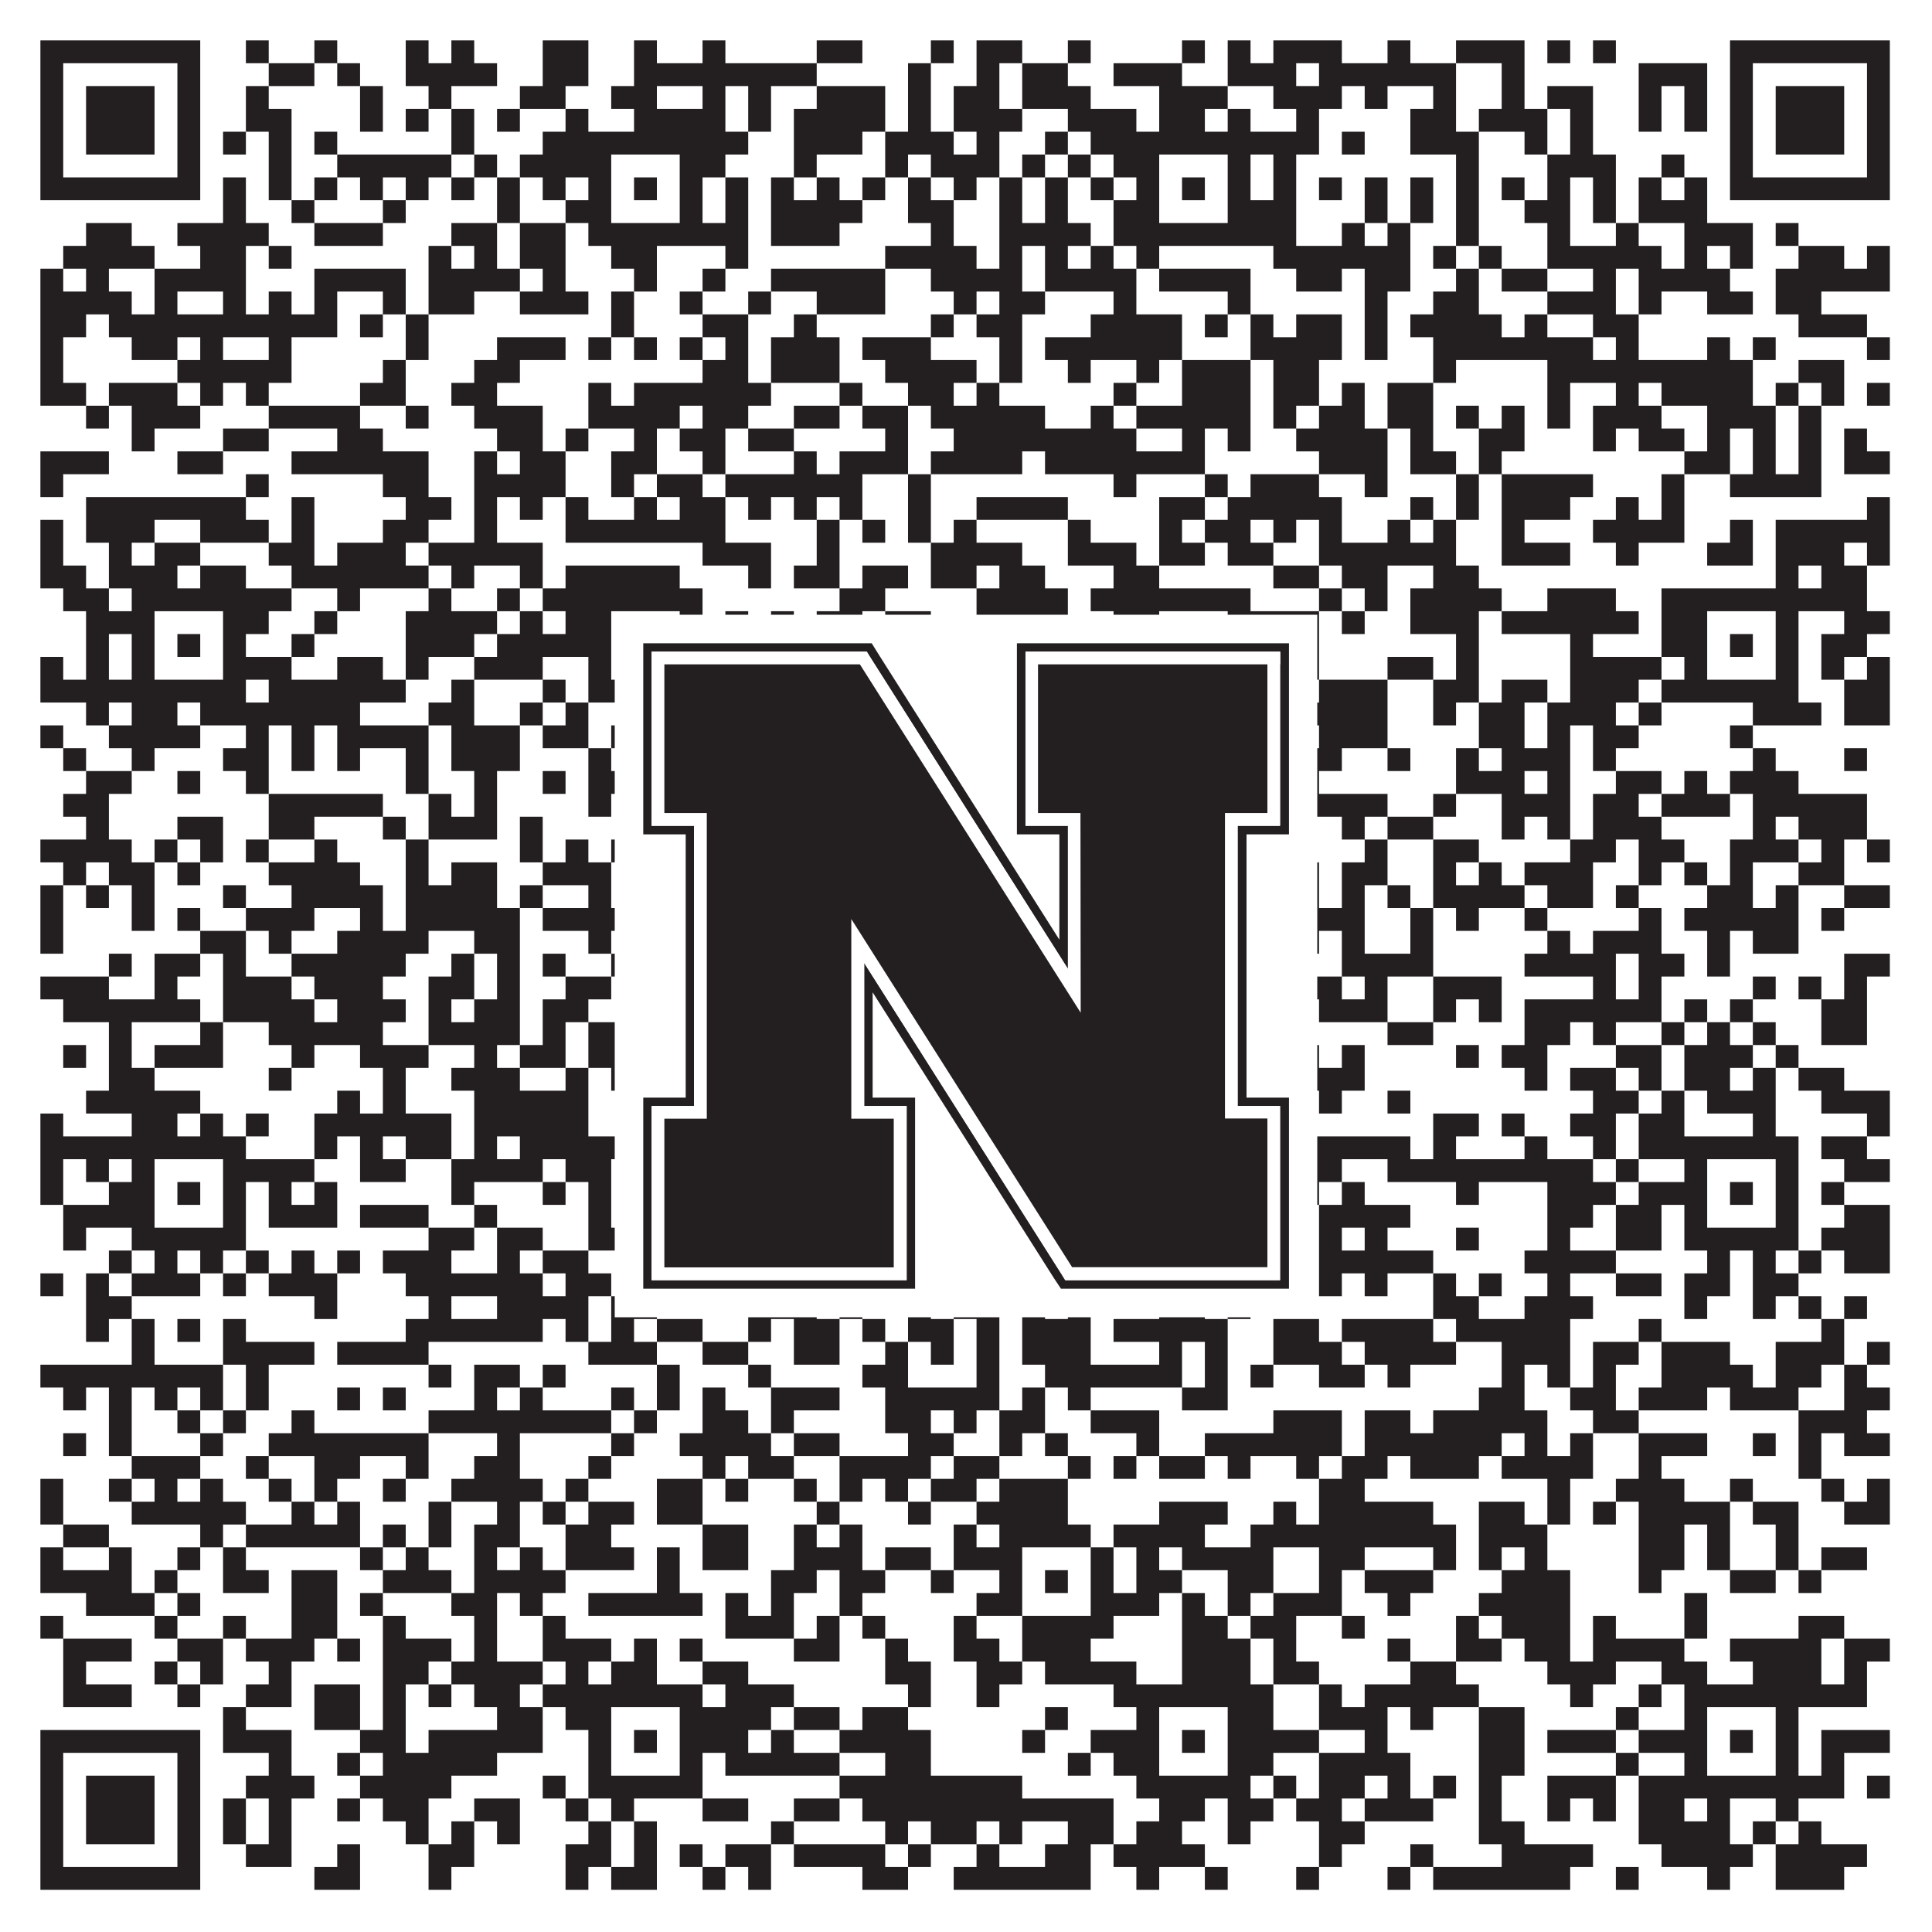 <?xml version="1.0"?>
<svg xmlns="http://www.w3.org/2000/svg" xmlns:xlink="http://www.w3.org/1999/xlink" version="1.1" width="1100px" height="1100px" viewBox="0 0 1100 1100"><rect x="0" y="0" width="1100" height="1100" fill="#ffffff" fill-opacity="1"/><path fill="#231f20" fill-opacity="1" d="M23,23L114,23L114,36L23,36ZM140,23L153,23L153,36L140,36ZM179,23L192,23L192,36L179,36ZM231,23L244,23L244,36L231,36ZM257,23L270,23L270,36L257,36ZM309,23L335,23L335,36L309,36ZM361,23L374,23L374,36L361,36ZM400,23L413,23L413,36L400,36ZM465,23L491,23L491,36L465,36ZM530,23L543,23L543,36L530,36ZM556,23L582,23L582,36L556,36ZM608,23L621,23L621,36L608,36ZM673,23L686,23L686,36L673,36ZM699,23L712,23L712,36L699,36ZM725,23L764,23L764,36L725,36ZM790,23L803,23L803,36L790,36ZM829,23L868,23L868,36L829,36ZM881,23L894,23L894,36L881,36ZM907,23L920,23L920,36L907,36ZM985,23L1076,23L1076,36L985,36ZM23,36L36,36L36,49L23,49ZM101,36L114,36L114,49L101,49ZM153,36L179,36L179,49L153,49ZM192,36L205,36L205,49L192,49ZM231,36L283,36L283,49L231,49ZM309,36L335,36L335,49L309,49ZM361,36L465,36L465,49L361,49ZM517,36L530,36L530,49L517,49ZM556,36L569,36L569,49L556,49ZM582,36L608,36L608,49L582,49ZM634,36L673,36L673,49L634,49ZM699,36L738,36L738,49L699,49ZM751,36L829,36L829,49L751,49ZM855,36L868,36L868,49L855,49ZM933,36L972,36L972,49L933,49ZM985,36L998,36L998,49L985,49ZM1063,36L1076,36L1076,49L1063,49ZM23,49L36,49L36,62L23,62ZM49,49L88,49L88,62L49,62ZM101,49L114,49L114,62L101,62ZM140,49L153,49L153,62L140,62ZM205,49L218,49L218,62L205,62ZM244,49L257,49L257,62L244,62ZM296,49L322,49L322,62L296,62ZM348,49L374,49L374,62L348,62ZM400,49L413,49L413,62L400,62ZM426,49L439,49L439,62L426,62ZM465,49L504,49L504,62L465,62ZM517,49L530,49L530,62L517,62ZM543,49L569,49L569,62L543,62ZM582,49L621,49L621,62L582,62ZM660,49L699,49L699,62L660,62ZM725,49L764,49L764,62L725,62ZM777,49L790,49L790,62L777,62ZM816,49L829,49L829,62L816,62ZM855,49L868,49L868,62L855,62ZM881,49L907,49L907,62L881,62ZM933,49L946,49L946,62L933,62ZM959,49L972,49L972,62L959,62ZM985,49L998,49L998,62L985,62ZM1011,49L1050,49L1050,62L1011,62ZM1063,49L1076,49L1076,62L1063,62ZM23,62L36,62L36,75L23,75ZM49,62L88,62L88,75L49,75ZM101,62L114,62L114,75L101,75ZM140,62L166,62L166,75L140,75ZM205,62L218,62L218,75L205,75ZM231,62L244,62L244,75L231,75ZM257,62L270,62L270,75L257,75ZM283,62L296,62L296,75L283,75ZM322,62L335,62L335,75L322,75ZM361,62L413,62L413,75L361,75ZM426,62L439,62L439,75L426,75ZM452,62L504,62L504,75L452,75ZM517,62L530,62L530,75L517,75ZM543,62L582,62L582,75L543,75ZM608,62L647,62L647,75L608,75ZM660,62L686,62L686,75L660,75ZM699,62L712,62L712,75L699,75ZM738,62L751,62L751,75L738,75ZM803,62L829,62L829,75L803,75ZM842,62L881,62L881,75L842,75ZM894,62L907,62L907,75L894,75ZM933,62L946,62L946,75L933,75ZM959,62L972,62L972,75L959,75ZM985,62L998,62L998,75L985,75ZM1011,62L1050,62L1050,75L1011,75ZM1063,62L1076,62L1076,75L1063,75ZM23,75L36,75L36,88L23,88ZM49,75L88,75L88,88L49,88ZM101,75L114,75L114,88L101,88ZM127,75L140,75L140,88L127,88ZM153,75L166,75L166,88L153,88ZM179,75L192,75L192,88L179,88ZM257,75L270,75L270,88L257,88ZM309,75L426,75L426,88L309,88ZM452,75L491,75L491,88L452,88ZM504,75L543,75L543,88L504,88ZM556,75L569,75L569,88L556,88ZM595,75L608,75L608,88L595,88ZM621,75L751,75L751,88L621,88ZM764,75L777,75L777,88L764,88ZM803,75L842,75L842,88L803,88ZM868,75L881,75L881,88L868,88ZM894,75L907,75L907,88L894,88ZM985,75L998,75L998,88L985,88ZM1011,75L1050,75L1050,88L1011,88ZM1063,75L1076,75L1076,88L1063,88ZM23,88L36,88L36,101L23,101ZM101,88L114,88L114,101L101,101ZM153,88L166,88L166,101L153,101ZM192,88L257,88L257,101L192,101ZM270,88L283,88L283,101L270,101ZM296,88L348,88L348,101L296,101ZM387,88L413,88L413,101L387,101ZM452,88L465,88L465,101L452,101ZM504,88L517,88L517,101L504,101ZM530,88L569,88L569,101L530,101ZM582,88L595,88L595,101L582,101ZM608,88L621,88L621,101L608,101ZM634,88L660,88L660,101L634,101ZM699,88L712,88L712,101L699,101ZM725,88L738,88L738,101L725,101ZM829,88L842,88L842,101L829,101ZM881,88L920,88L920,101L881,101ZM946,88L959,88L959,101L946,101ZM985,88L998,88L998,101L985,101ZM1063,88L1076,88L1076,101L1063,101ZM23,101L114,101L114,114L23,114ZM127,101L140,101L140,114L127,114ZM153,101L166,101L166,114L153,114ZM179,101L192,101L192,114L179,114ZM205,101L218,101L218,114L205,114ZM231,101L244,101L244,114L231,114ZM257,101L270,101L270,114L257,114ZM283,101L296,101L296,114L283,114ZM309,101L322,101L322,114L309,114ZM335,101L348,101L348,114L335,114ZM361,101L374,101L374,114L361,114ZM387,101L400,101L400,114L387,114ZM413,101L426,101L426,114L413,114ZM439,101L452,101L452,114L439,114ZM465,101L478,101L478,114L465,114ZM491,101L504,101L504,114L491,114ZM517,101L530,101L530,114L517,114ZM543,101L556,101L556,114L543,114ZM569,101L582,101L582,114L569,114ZM595,101L608,101L608,114L595,114ZM621,101L634,101L634,114L621,114ZM647,101L660,101L660,114L647,114ZM673,101L686,101L686,114L673,114ZM699,101L712,101L712,114L699,114ZM725,101L738,101L738,114L725,114ZM751,101L764,101L764,114L751,114ZM777,101L790,101L790,114L777,114ZM803,101L816,101L816,114L803,114ZM829,101L842,101L842,114L829,114ZM855,101L868,101L868,114L855,114ZM881,101L894,101L894,114L881,114ZM907,101L920,101L920,114L907,114ZM933,101L946,101L946,114L933,114ZM959,101L972,101L972,114L959,114ZM985,101L1076,101L1076,114L985,114ZM127,114L140,114L140,127L127,127ZM166,114L179,114L179,127L166,127ZM218,114L231,114L231,127L218,127ZM283,114L296,114L296,127L283,127ZM322,114L348,114L348,127L322,127ZM387,114L400,114L400,127L387,127ZM413,114L426,114L426,127L413,127ZM439,114L491,114L491,127L439,127ZM517,114L543,114L543,127L517,127ZM569,114L582,114L582,127L569,127ZM595,114L608,114L608,127L595,127ZM634,114L660,114L660,127L634,127ZM699,114L738,114L738,127L699,127ZM777,114L790,114L790,127L777,127ZM803,114L816,114L816,127L803,127ZM829,114L842,114L842,127L829,127ZM868,114L894,114L894,127L868,127ZM907,114L920,114L920,127L907,127ZM933,114L972,114L972,127L933,127ZM49,127L75,127L75,140L49,140ZM101,127L153,127L153,140L101,140ZM179,127L218,127L218,140L179,140ZM257,127L283,127L283,140L257,140ZM296,127L322,127L322,140L296,140ZM335,127L426,127L426,140L335,140ZM439,127L478,127L478,140L439,140ZM530,127L543,127L543,140L530,140ZM569,127L621,127L621,140L569,140ZM634,127L738,127L738,140L634,140ZM764,127L777,127L777,140L764,140ZM790,127L803,127L803,140L790,140ZM829,127L842,127L842,140L829,140ZM881,127L894,127L894,140L881,140ZM920,127L933,127L933,140L920,140ZM959,127L998,127L998,140L959,140ZM1011,127L1024,127L1024,140L1011,140ZM36,140L88,140L88,153L36,153ZM114,140L140,140L140,153L114,153ZM153,140L166,140L166,153L153,153ZM244,140L257,140L257,153L244,153ZM270,140L283,140L283,153L270,153ZM296,140L322,140L322,153L296,153ZM348,140L374,140L374,153L348,153ZM413,140L426,140L426,153L413,153ZM504,140L556,140L556,153L504,153ZM569,140L582,140L582,153L569,153ZM595,140L608,140L608,153L595,153ZM621,140L634,140L634,153L621,153ZM647,140L660,140L660,153L647,153ZM725,140L803,140L803,153L725,153ZM816,140L829,140L829,153L816,153ZM842,140L855,140L855,153L842,153ZM881,140L946,140L946,153L881,153ZM959,140L972,140L972,153L959,153ZM985,140L998,140L998,153L985,153ZM1024,140L1050,140L1050,153L1024,153ZM1063,140L1076,140L1076,153L1063,153ZM23,153L36,153L36,166L23,166ZM49,153L62,153L62,166L49,166ZM88,153L140,153L140,166L88,166ZM179,153L231,153L231,166L179,166ZM244,153L296,153L296,166L244,166ZM309,153L322,153L322,166L309,166ZM361,153L374,153L374,166L361,166ZM400,153L413,153L413,166L400,166ZM439,153L504,153L504,166L439,166ZM530,153L582,153L582,166L530,166ZM595,153L647,153L647,166L595,166ZM660,153L712,153L712,166L660,166ZM738,153L764,153L764,166L738,166ZM777,153L803,153L803,166L777,166ZM829,153L842,153L842,166L829,166ZM855,153L881,153L881,166L855,166ZM907,153L920,153L920,166L907,166ZM933,153L985,153L985,166L933,166ZM1011,153L1076,153L1076,166L1011,166ZM23,166L75,166L75,179L23,179ZM88,166L101,166L101,179L88,179ZM127,166L140,166L140,179L127,179ZM153,166L166,166L166,179L153,179ZM179,166L192,166L192,179L179,179ZM218,166L231,166L231,179L218,179ZM244,166L270,166L270,179L244,179ZM296,166L335,166L335,179L296,179ZM348,166L361,166L361,179L348,179ZM387,166L400,166L400,179L387,179ZM426,166L439,166L439,179L426,179ZM465,166L504,166L504,179L465,179ZM543,166L556,166L556,179L543,179ZM569,166L595,166L595,179L569,179ZM634,166L647,166L647,179L634,179ZM699,166L712,166L712,179L699,179ZM777,166L790,166L790,179L777,179ZM816,166L842,166L842,179L816,179ZM881,166L920,166L920,179L881,179ZM933,166L946,166L946,179L933,179ZM972,166L998,166L998,179L972,179ZM1011,166L1037,166L1037,179L1011,179ZM23,179L49,179L49,192L23,192ZM62,179L192,179L192,192L62,192ZM205,179L218,179L218,192L205,192ZM231,179L244,179L244,192L231,192ZM348,179L361,179L361,192L348,192ZM400,179L426,179L426,192L400,192ZM452,179L465,179L465,192L452,192ZM530,179L543,179L543,192L530,192ZM556,179L582,179L582,192L556,192ZM621,179L673,179L673,192L621,192ZM686,179L699,179L699,192L686,192ZM712,179L725,179L725,192L712,192ZM738,179L764,179L764,192L738,192ZM777,179L790,179L790,192L777,192ZM803,179L855,179L855,192L803,192ZM868,179L881,179L881,192L868,192ZM907,179L933,179L933,192L907,192ZM1024,179L1063,179L1063,192L1024,192ZM23,192L36,192L36,205L23,205ZM75,192L101,192L101,205L75,205ZM114,192L127,192L127,205L114,205ZM153,192L166,192L166,205L153,205ZM231,192L244,192L244,205L231,205ZM283,192L322,192L322,205L283,205ZM335,192L348,192L348,205L335,205ZM361,192L374,192L374,205L361,205ZM387,192L400,192L400,205L387,205ZM413,192L426,192L426,205L413,205ZM439,192L478,192L478,205L439,205ZM491,192L530,192L530,205L491,205ZM569,192L582,192L582,205L569,205ZM595,192L673,192L673,205L595,205ZM712,192L764,192L764,205L712,205ZM777,192L790,192L790,205L777,205ZM816,192L907,192L907,205L816,205ZM920,192L933,192L933,205L920,205ZM972,192L985,192L985,205L972,205ZM998,192L1011,192L1011,205L998,205ZM1063,192L1076,192L1076,205L1063,205ZM23,205L36,205L36,218L23,218ZM101,205L166,205L166,218L101,218ZM218,205L231,205L231,218L218,218ZM270,205L296,205L296,218L270,218ZM400,205L426,205L426,218L400,218ZM439,205L478,205L478,218L439,218ZM504,205L556,205L556,218L504,218ZM569,205L582,205L582,218L569,218ZM608,205L621,205L621,218L608,218ZM647,205L660,205L660,218L647,218ZM673,205L712,205L712,218L673,218ZM725,205L751,205L751,218L725,218ZM816,205L829,205L829,218L816,218ZM881,205L998,205L998,218L881,218ZM1024,205L1050,205L1050,218L1024,218ZM23,218L49,218L49,231L23,231ZM62,218L101,218L101,231L62,231ZM114,218L127,218L127,231L114,231ZM140,218L153,218L153,231L140,231ZM205,218L231,218L231,231L205,231ZM257,218L283,218L283,231L257,231ZM335,218L348,218L348,231L335,231ZM361,218L439,218L439,231L361,231ZM478,218L491,218L491,231L478,231ZM517,218L543,218L543,231L517,231ZM556,218L569,218L569,231L556,231ZM634,218L647,218L647,231L634,231ZM673,218L712,218L712,231L673,231ZM725,218L751,218L751,231L725,231ZM764,218L777,218L777,231L764,231ZM790,218L816,218L816,231L790,231ZM881,218L894,218L894,231L881,231ZM920,218L933,218L933,231L920,231ZM946,218L998,218L998,231L946,231ZM1011,218L1024,218L1024,231L1011,231ZM1037,218L1050,218L1050,231L1037,231ZM1063,218L1076,218L1076,231L1063,231ZM49,231L62,231L62,244L49,244ZM75,231L114,231L114,244L75,244ZM153,231L205,231L205,244L153,244ZM231,231L244,231L244,244L231,244ZM270,231L309,231L309,244L270,244ZM335,231L387,231L387,244L335,244ZM400,231L426,231L426,244L400,244ZM452,231L478,231L478,244L452,244ZM491,231L517,231L517,244L491,244ZM530,231L595,231L595,244L530,244ZM621,231L634,231L634,244L621,244ZM647,231L712,231L712,244L647,244ZM725,231L738,231L738,244L725,244ZM751,231L777,231L777,244L751,244ZM790,231L816,231L816,244L790,244ZM829,231L842,231L842,244L829,244ZM855,231L868,231L868,244L855,244ZM881,231L894,231L894,244L881,244ZM907,231L946,231L946,244L907,244ZM972,231L1011,231L1011,244L972,244ZM1024,231L1037,231L1037,244L1024,244ZM75,244L88,244L88,257L75,257ZM127,244L153,244L153,257L127,257ZM192,244L218,244L218,257L192,257ZM283,244L309,244L309,257L283,257ZM322,244L335,244L335,257L322,257ZM361,244L374,244L374,257L361,257ZM387,244L413,244L413,257L387,257ZM426,244L452,244L452,257L426,257ZM504,244L517,244L517,257L504,257ZM543,244L647,244L647,257L543,257ZM673,244L686,244L686,257L673,257ZM699,244L712,244L712,257L699,257ZM738,244L790,244L790,257L738,257ZM803,244L816,244L816,257L803,257ZM842,244L868,244L868,257L842,257ZM907,244L920,244L920,257L907,257ZM933,244L959,244L959,257L933,257ZM972,244L985,244L985,257L972,257ZM998,244L1011,244L1011,257L998,257ZM1024,244L1037,244L1037,257L1024,257ZM1050,244L1063,244L1063,257L1050,257ZM23,257L62,257L62,270L23,270ZM101,257L127,257L127,270L101,270ZM166,257L244,257L244,270L166,270ZM270,257L283,257L283,270L270,270ZM296,257L322,257L322,270L296,270ZM348,257L374,257L374,270L348,270ZM400,257L413,257L413,270L400,270ZM452,257L465,257L465,270L452,270ZM478,257L517,257L517,270L478,270ZM530,257L582,257L582,270L530,270ZM595,257L686,257L686,270L595,270ZM751,257L790,257L790,270L751,270ZM803,257L829,257L829,270L803,270ZM842,257L855,257L855,270L842,270ZM959,257L985,257L985,270L959,270ZM998,257L1011,257L1011,270L998,270ZM1024,257L1037,257L1037,270L1024,270ZM1050,257L1076,257L1076,270L1050,270ZM23,270L36,270L36,283L23,283ZM140,270L153,270L153,283L140,283ZM218,270L244,270L244,283L218,283ZM270,270L322,270L322,283L270,283ZM348,270L361,270L361,283L348,283ZM374,270L400,270L400,283L374,283ZM413,270L491,270L491,283L413,283ZM517,270L530,270L530,283L517,283ZM634,270L647,270L647,283L634,283ZM686,270L699,270L699,283L686,283ZM712,270L751,270L751,283L712,283ZM777,270L790,270L790,283L777,283ZM829,270L842,270L842,283L829,283ZM855,270L907,270L907,283L855,283ZM946,270L959,270L959,283L946,283ZM985,270L1037,270L1037,283L985,283ZM49,283L140,283L140,296L49,296ZM166,283L179,283L179,296L166,296ZM231,283L257,283L257,296L231,296ZM270,283L283,283L283,296L270,296ZM296,283L309,283L309,296L296,296ZM322,283L335,283L335,296L322,296ZM361,283L374,283L374,296L361,296ZM387,283L413,283L413,296L387,296ZM426,283L439,283L439,296L426,296ZM452,283L465,283L465,296L452,296ZM478,283L491,283L491,296L478,296ZM517,283L530,283L530,296L517,296ZM556,283L608,283L608,296L556,296ZM660,283L686,283L686,296L660,296ZM699,283L764,283L764,296L699,296ZM803,283L816,283L816,296L803,296ZM829,283L842,283L842,296L829,296ZM855,283L894,283L894,296L855,296ZM920,283L933,283L933,296L920,296ZM946,283L959,283L959,296L946,296ZM1063,283L1076,283L1076,296L1063,296ZM23,296L36,296L36,309L23,309ZM49,296L88,296L88,309L49,309ZM114,296L153,296L153,309L114,309ZM166,296L179,296L179,309L166,309ZM218,296L244,296L244,309L218,309ZM270,296L283,296L283,309L270,309ZM322,296L413,296L413,309L322,309ZM465,296L478,296L478,309L465,309ZM491,296L504,296L504,309L491,309ZM517,296L530,296L530,309L517,309ZM543,296L556,296L556,309L543,309ZM608,296L621,296L621,309L608,309ZM660,296L673,296L673,309L660,309ZM686,296L712,296L712,309L686,309ZM725,296L738,296L738,309L725,309ZM751,296L764,296L764,309L751,309ZM790,296L803,296L803,309L790,309ZM816,296L829,296L829,309L816,309ZM855,296L868,296L868,309L855,309ZM907,296L959,296L959,309L907,309ZM985,296L998,296L998,309L985,309ZM1011,296L1076,296L1076,309L1011,309ZM23,309L36,309L36,322L23,322ZM62,309L75,309L75,322L62,322ZM88,309L114,309L114,322L88,322ZM153,309L179,309L179,322L153,322ZM192,309L231,309L231,322L192,322ZM244,309L309,309L309,322L244,322ZM400,309L439,309L439,322L400,322ZM465,309L478,309L478,322L465,322ZM530,309L582,309L582,322L530,322ZM608,309L647,309L647,322L608,322ZM660,309L686,309L686,322L660,322ZM699,309L725,309L725,322L699,322ZM751,309L829,309L829,322L751,322ZM855,309L894,309L894,322L855,322ZM920,309L933,309L933,322L920,322ZM972,309L998,309L998,322L972,322ZM1011,309L1050,309L1050,322L1011,322ZM1063,309L1076,309L1076,322L1063,322ZM23,322L49,322L49,335L23,335ZM62,322L101,322L101,335L62,335ZM114,322L140,322L140,335L114,335ZM166,322L244,322L244,335L166,335ZM257,322L270,322L270,335L257,335ZM296,322L309,322L309,335L296,335ZM322,322L387,322L387,335L322,335ZM426,322L439,322L439,335L426,335ZM452,322L478,322L478,335L452,335ZM491,322L517,322L517,335L491,335ZM530,322L556,322L556,335L530,335ZM569,322L595,322L595,335L569,335ZM634,322L660,322L660,335L634,335ZM725,322L751,322L751,335L725,335ZM764,322L790,322L790,335L764,335ZM816,322L842,322L842,335L816,335ZM1011,322L1024,322L1024,335L1011,335ZM1037,322L1063,322L1063,335L1037,335ZM36,335L62,335L62,348L36,348ZM75,335L166,335L166,348L75,348ZM192,335L205,335L205,348L192,348ZM244,335L257,335L257,348L244,348ZM283,335L296,335L296,348L283,348ZM309,335L400,335L400,348L309,348ZM478,335L504,335L504,348L478,348ZM556,335L608,335L608,348L556,348ZM621,335L712,335L712,348L621,348ZM751,335L764,335L764,348L751,348ZM777,335L790,335L790,348L777,348ZM803,335L855,335L855,348L803,348ZM881,335L920,335L920,348L881,348ZM946,335L1063,335L1063,348L946,348ZM49,348L88,348L88,361L49,361ZM127,348L153,348L153,361L127,361ZM179,348L192,348L192,361L179,361ZM231,348L283,348L283,361L231,361ZM296,348L309,348L309,361L296,361ZM322,348L348,348L348,361L322,361ZM387,348L400,348L400,361L387,361ZM413,348L426,348L426,361L413,361ZM439,348L452,348L452,361L439,361ZM465,348L491,348L491,361L465,361ZM504,348L530,348L530,361L504,361ZM556,348L608,348L608,361L556,361ZM634,348L660,348L660,361L634,361ZM699,348L751,348L751,361L699,361ZM764,348L777,348L777,361L764,361ZM803,348L842,348L842,361L803,361ZM855,348L933,348L933,361L855,361ZM946,348L972,348L972,361L946,361ZM1011,348L1024,348L1024,361L1011,361ZM1050,348L1076,348L1076,361L1050,361ZM49,361L62,361L62,374L49,374ZM75,361L88,361L88,374L75,374ZM101,361L114,361L114,374L101,374ZM127,361L140,361L140,374L127,374ZM166,361L179,361L179,374L166,374ZM231,361L270,361L270,374L231,374ZM283,361L348,361L348,374L283,374ZM361,361L374,361L374,374L361,374ZM387,361L400,361L400,374L387,374ZM413,361L439,361L439,374L413,374ZM465,361L478,361L478,374L465,374ZM491,361L530,361L530,374L491,374ZM582,361L608,361L608,374L582,374ZM621,361L634,361L634,374L621,374ZM647,361L660,361L660,374L647,374ZM673,361L686,361L686,374L673,374ZM699,361L725,361L725,374L699,374ZM738,361L751,361L751,374L738,374ZM829,361L842,361L842,374L829,374ZM894,361L907,361L907,374L894,374ZM946,361L972,361L972,374L946,374ZM985,361L998,361L998,374L985,374ZM1011,361L1024,361L1024,374L1011,374ZM1037,361L1063,361L1063,374L1037,374ZM23,374L36,374L36,387L23,387ZM49,374L62,374L62,387L49,387ZM75,374L88,374L88,387L75,387ZM127,374L166,374L166,387L127,387ZM192,374L218,374L218,387L192,387ZM231,374L244,374L244,387L231,387ZM270,374L309,374L309,387L270,387ZM335,374L348,374L348,387L335,387ZM387,374L439,374L439,387L387,387ZM465,374L478,374L478,387L465,387ZM491,374L530,374L530,387L491,387ZM543,374L556,374L556,387L543,387ZM582,374L608,374L608,387L582,387ZM621,374L634,374L634,387L621,387ZM647,374L660,374L660,387L647,387ZM699,374L712,374L712,387L699,387ZM725,374L751,374L751,387L725,387ZM790,374L816,374L816,387L790,387ZM829,374L842,374L842,387L829,387ZM894,374L946,374L946,387L894,387ZM959,374L972,374L972,387L959,387ZM1011,374L1024,374L1024,387L1011,387ZM1037,374L1050,374L1050,387L1037,387ZM1063,374L1076,374L1076,387L1063,387ZM23,387L140,387L140,400L23,400ZM153,387L231,387L231,400L153,400ZM257,387L270,387L270,400L257,400ZM309,387L322,387L322,400L309,400ZM335,387L400,387L400,400L335,400ZM439,387L465,387L465,400L439,400ZM491,387L517,387L517,400L491,400ZM543,387L569,387L569,400L543,400ZM582,387L595,387L595,400L582,400ZM608,387L621,387L621,400L608,400ZM647,387L712,387L712,400L647,400ZM725,387L738,387L738,400L725,400ZM751,387L790,387L790,400L751,400ZM816,387L842,387L842,400L816,400ZM855,387L881,387L881,400L855,400ZM894,387L933,387L933,400L894,400ZM946,387L1024,387L1024,400L946,400ZM1050,387L1076,387L1076,400L1050,400ZM49,400L62,400L62,413L49,413ZM75,400L101,400L101,413L75,413ZM114,400L205,400L205,413L114,413ZM244,400L270,400L270,413L244,413ZM296,400L309,400L309,413L296,413ZM322,400L335,400L335,413L322,413ZM361,400L413,400L413,413L361,413ZM439,400L491,400L491,413L439,413ZM517,400L543,400L543,413L517,413ZM582,400L595,400L595,413L582,413ZM634,400L712,400L712,413L634,413ZM738,400L790,400L790,413L738,413ZM816,400L829,400L829,413L816,413ZM842,400L868,400L868,413L842,413ZM881,400L920,400L920,413L881,413ZM933,400L946,400L946,413L933,413ZM998,400L1037,400L1037,413L998,413ZM1050,400L1076,400L1076,413L1050,413ZM23,413L36,413L36,426L23,426ZM62,413L114,413L114,426L62,426ZM140,413L153,413L153,426L140,426ZM166,413L179,413L179,426L166,426ZM192,413L244,413L244,426L192,426ZM257,413L296,413L296,426L257,426ZM309,413L335,413L335,426L309,426ZM348,413L400,413L400,426L348,426ZM426,413L439,413L439,426L426,426ZM452,413L465,413L465,426L452,426ZM478,413L504,413L504,426L478,426ZM517,413L595,413L595,426L517,426ZM608,413L699,413L699,426L608,426ZM751,413L790,413L790,426L751,426ZM842,413L868,413L868,426L842,426ZM881,413L894,413L894,426L881,426ZM907,413L933,413L933,426L907,426ZM985,413L998,413L998,426L985,426ZM36,426L49,426L49,439L36,439ZM75,426L88,426L88,439L75,439ZM127,426L153,426L153,439L127,439ZM166,426L179,426L179,439L166,439ZM192,426L205,426L205,439L192,439ZM231,426L244,426L244,439L231,439ZM257,426L296,426L296,439L257,439ZM335,426L348,426L348,439L335,439ZM426,426L478,426L478,439L426,439ZM491,426L517,426L517,439L491,439ZM530,426L543,426L543,439L530,439ZM556,426L595,426L595,439L556,439ZM634,426L647,426L647,439L634,439ZM660,426L673,426L673,439L660,439ZM699,426L764,426L764,439L699,439ZM790,426L803,426L803,439L790,439ZM829,426L842,426L842,439L829,439ZM855,426L894,426L894,439L855,439ZM907,426L920,426L920,439L907,439ZM998,426L1011,426L1011,439L998,439ZM1050,426L1063,426L1063,439L1050,439ZM49,439L75,439L75,452L49,452ZM101,439L114,439L114,452L101,452ZM140,439L153,439L153,452L140,452ZM231,439L244,439L244,452L231,452ZM270,439L283,439L283,452L270,452ZM309,439L322,439L322,452L309,452ZM335,439L361,439L361,452L335,452ZM374,439L426,439L426,452L374,452ZM439,439L452,439L452,452L439,452ZM478,439L504,439L504,452L478,452ZM530,439L556,439L556,452L530,452ZM595,439L751,439L751,452L595,452ZM829,439L868,439L868,452L829,452ZM881,439L894,439L894,452L881,452ZM920,439L946,439L946,452L920,452ZM959,439L972,439L972,452L959,452ZM985,439L1024,439L1024,452L985,452ZM36,452L62,452L62,465L36,465ZM153,452L218,452L218,465L153,465ZM244,452L257,452L257,465L244,465ZM270,452L283,452L283,465L270,465ZM335,452L348,452L348,465L335,465ZM387,452L413,452L413,465L387,465ZM426,452L439,452L439,465L426,465ZM491,452L504,452L504,465L491,465ZM530,452L543,452L543,465L530,465ZM556,452L569,452L569,465L556,465ZM582,452L608,452L608,465L582,465ZM647,452L673,452L673,465L647,465ZM712,452L790,452L790,465L712,465ZM816,452L829,452L829,465L816,465ZM855,452L894,452L894,465L855,465ZM907,452L933,452L933,465L907,465ZM946,452L985,452L985,465L946,465ZM998,452L1063,452L1063,465L998,465ZM49,465L62,465L62,478L49,478ZM101,465L127,465L127,478L101,478ZM153,465L179,465L179,478L153,478ZM218,465L231,465L231,478L218,478ZM244,465L283,465L283,478L244,478ZM296,465L309,465L309,478L296,478ZM400,465L413,465L413,478L400,478ZM452,465L465,465L465,478L452,478ZM478,465L491,465L491,478L478,478ZM504,465L543,465L543,478L504,478ZM556,465L608,465L608,478L556,478ZM621,465L634,465L634,478L621,478ZM647,465L673,465L673,478L647,478ZM686,465L712,465L712,478L686,478ZM725,465L738,465L738,478L725,478ZM764,465L777,465L777,478L764,478ZM790,465L816,465L816,478L790,478ZM855,465L868,465L868,478L855,478ZM881,465L894,465L894,478L881,478ZM907,465L946,465L946,478L907,478ZM998,465L1011,465L1011,478L998,478ZM1024,465L1063,465L1063,478L1024,478ZM23,478L75,478L75,491L23,491ZM88,478L101,478L101,491L88,491ZM114,478L127,478L127,491L114,491ZM140,478L153,478L153,491L140,491ZM179,478L192,478L192,491L179,491ZM231,478L244,478L244,491L231,491ZM296,478L309,478L309,491L296,491ZM322,478L335,478L335,491L322,491ZM348,478L387,478L387,491L348,491ZM400,478L413,478L413,491L400,491ZM426,478L452,478L452,491L426,491ZM465,478L478,478L478,491L465,491ZM491,478L517,478L517,491L491,491ZM530,478L569,478L569,491L530,491ZM595,478L608,478L608,491L595,491ZM634,478L660,478L660,491L634,491ZM673,478L686,478L686,491L673,491ZM725,478L738,478L738,491L725,491ZM777,478L790,478L790,491L777,491ZM816,478L842,478L842,491L816,491ZM894,478L920,478L920,491L894,491ZM933,478L959,478L959,491L933,491ZM985,478L1024,478L1024,491L985,491ZM1037,478L1050,478L1050,491L1037,491ZM1063,478L1076,478L1076,491L1063,491ZM36,491L49,491L49,504L36,504ZM62,491L88,491L88,504L62,504ZM101,491L114,491L114,504L101,504ZM153,491L205,491L205,504L153,504ZM231,491L244,491L244,504L231,504ZM257,491L283,491L283,504L257,504ZM309,491L348,491L348,504L309,504ZM387,491L439,491L439,504L387,504ZM452,491L478,491L478,504L452,504ZM582,491L595,491L595,504L582,504ZM634,491L686,491L686,504L634,504ZM699,491L712,491L712,504L699,504ZM738,491L751,491L751,504L738,504ZM764,491L790,491L790,504L764,504ZM816,491L829,491L829,504L816,504ZM842,491L855,491L855,504L842,504ZM868,491L907,491L907,504L868,504ZM933,491L946,491L946,504L933,504ZM959,491L972,491L972,504L959,504ZM985,491L998,491L998,504L985,504ZM1024,491L1050,491L1050,504L1024,504ZM23,504L36,504L36,517L23,517ZM49,504L62,504L62,517L49,517ZM75,504L88,504L88,517L75,517ZM127,504L140,504L140,517L127,517ZM166,504L218,504L218,517L166,517ZM231,504L283,504L283,517L231,517ZM296,504L309,504L309,517L296,517ZM335,504L348,504L348,517L335,517ZM400,504L413,504L413,517L400,517ZM426,504L439,504L439,517L426,517ZM452,504L465,504L465,517L452,517ZM478,504L491,504L491,517L478,517ZM517,504L543,504L543,517L517,517ZM582,504L621,504L621,517L582,517ZM634,504L647,504L647,517L634,517ZM660,504L699,504L699,517L660,517ZM738,504L751,504L751,517L738,517ZM764,504L777,504L777,517L764,517ZM790,504L803,504L803,517L790,517ZM816,504L868,504L868,517L816,517ZM881,504L907,504L907,517L881,517ZM920,504L933,504L933,517L920,517ZM972,504L998,504L998,517L972,517ZM1011,504L1024,504L1024,517L1011,517ZM1050,504L1076,504L1076,517L1050,517ZM23,517L36,517L36,530L23,530ZM75,517L88,517L88,530L75,530ZM101,517L114,517L114,530L101,530ZM140,517L179,517L179,530L140,530ZM205,517L218,517L218,530L205,530ZM231,517L296,517L296,530L231,530ZM309,517L361,517L361,530L309,530ZM387,517L400,517L400,530L387,530ZM413,517L439,517L439,530L413,530ZM452,517L504,517L504,530L452,530ZM517,517L556,517L556,530L517,530ZM569,517L582,517L582,530L569,530ZM595,517L621,517L621,530L595,530ZM634,517L660,517L660,530L634,530ZM686,517L712,517L712,530L686,530ZM725,517L777,517L777,530L725,530ZM803,517L816,517L816,530L803,530ZM829,517L842,517L842,530L829,530ZM868,517L881,517L881,530L868,530ZM933,517L946,517L946,530L933,530ZM959,517L1024,517L1024,530L959,530ZM1037,517L1050,517L1050,530L1037,530ZM23,530L36,530L36,543L23,543ZM114,530L140,530L140,543L114,543ZM153,530L166,530L166,543L153,543ZM192,530L244,530L244,543L192,543ZM270,530L296,530L296,543L270,543ZM335,530L348,530L348,543L335,543ZM361,530L374,530L374,543L361,543ZM387,530L413,530L413,543L387,543ZM452,530L569,530L569,543L452,543ZM582,530L608,530L608,543L582,543ZM621,530L634,530L634,543L621,543ZM647,530L660,530L660,543L647,543ZM686,530L712,530L712,543L686,543ZM725,530L751,530L751,543L725,543ZM764,530L777,530L777,543L764,543ZM803,530L816,530L816,543L803,543ZM881,530L894,530L894,543L881,543ZM907,530L946,530L946,543L907,543ZM972,530L985,530L985,543L972,543ZM998,530L1024,530L1024,543L998,543ZM62,543L75,543L75,556L62,556ZM88,543L114,543L114,556L88,556ZM127,543L140,543L140,556L127,556ZM166,543L231,543L231,556L166,556ZM257,543L270,543L270,556L257,556ZM283,543L296,543L296,556L283,556ZM309,543L322,543L322,556L309,556ZM348,543L374,543L374,556L348,556ZM400,543L426,543L426,556L400,556ZM439,543L478,543L478,556L439,556ZM491,543L530,543L530,556L491,556ZM543,543L556,543L556,556L543,556ZM582,543L634,543L634,556L582,556ZM647,543L673,543L673,556L647,556ZM686,543L738,543L738,556L686,556ZM764,543L816,543L816,556L764,556ZM868,543L920,543L920,556L868,556ZM933,543L959,543L959,556L933,556ZM972,543L985,543L985,556L972,556ZM1050,543L1076,543L1076,556L1050,556ZM23,556L62,556L62,569L23,569ZM88,556L101,556L101,569L88,569ZM127,556L166,556L166,569L127,569ZM179,556L218,556L218,569L179,569ZM244,556L270,556L270,569L244,569ZM283,556L296,556L296,569L283,569ZM322,556L348,556L348,569L322,569ZM426,556L465,556L465,569L426,569ZM478,556L556,556L556,569L478,569ZM569,556L582,556L582,569L569,569ZM608,556L621,556L621,569L608,569ZM660,556L686,556L686,569L660,569ZM699,556L712,556L712,569L699,569ZM725,556L764,556L764,569L725,569ZM777,556L790,556L790,569L777,569ZM816,556L855,556L855,569L816,569ZM907,556L920,556L920,569L907,569ZM933,556L946,556L946,569L933,569ZM998,556L1011,556L1011,569L998,569ZM1024,556L1037,556L1037,569L1024,569ZM1050,556L1063,556L1063,569L1050,569ZM36,569L114,569L114,582L36,582ZM127,569L179,569L179,582L127,582ZM192,569L231,569L231,582L192,582ZM244,569L257,569L257,582L244,582ZM270,569L296,569L296,582L270,582ZM309,569L335,569L335,582L309,582ZM361,569L400,569L400,582L361,582ZM452,569L491,569L491,582L452,582ZM504,569L517,569L517,582L504,582ZM530,569L543,569L543,582L530,582ZM556,569L569,569L569,582L556,582ZM582,569L595,569L595,582L582,582ZM608,569L621,569L621,582L608,582ZM647,569L660,569L660,582L647,582ZM673,569L725,569L725,582L673,582ZM751,569L790,569L790,582L751,582ZM816,569L829,569L829,582L816,582ZM842,569L855,569L855,582L842,582ZM868,569L946,569L946,582L868,582ZM959,569L972,569L972,582L959,582ZM985,569L998,569L998,582L985,582ZM1037,569L1063,569L1063,582L1037,582ZM62,582L75,582L75,595L62,595ZM114,582L127,582L127,595L114,595ZM153,582L218,582L218,595L153,595ZM244,582L296,582L296,595L244,595ZM309,582L322,582L322,595L309,595ZM335,582L361,582L361,595L335,595ZM400,582L439,582L439,595L400,595ZM465,582L491,582L491,595L465,595ZM504,582L517,582L517,595L504,595ZM556,582L595,582L595,595L556,595ZM621,582L647,582L647,595L621,595ZM660,582L686,582L686,595L660,595ZM712,582L725,582L725,595L712,595ZM790,582L816,582L816,595L790,595ZM868,582L894,582L894,595L868,595ZM907,582L920,582L920,595L907,595ZM946,582L959,582L959,595L946,595ZM972,582L985,582L985,595L972,595ZM998,582L1011,582L1011,595L998,595ZM1037,582L1063,582L1063,595L1037,595ZM36,595L49,595L49,608L36,608ZM62,595L75,595L75,608L62,608ZM88,595L127,595L127,608L88,608ZM166,595L179,595L179,608L166,608ZM205,595L244,595L244,608L205,608ZM270,595L283,595L283,608L270,608ZM296,595L322,595L322,608L296,608ZM335,595L361,595L361,608L335,608ZM387,595L413,595L413,608L387,608ZM439,595L491,595L491,608L439,608ZM504,595L530,595L530,608L504,608ZM543,595L556,595L556,608L543,608ZM582,595L595,595L595,608L582,608ZM608,595L621,595L621,608L608,608ZM647,595L686,595L686,608L647,608ZM699,595L712,595L712,608L699,608ZM738,595L751,595L751,608L738,608ZM764,595L777,595L777,608L764,608ZM829,595L842,595L842,608L829,608ZM855,595L881,595L881,608L855,608ZM920,595L946,595L946,608L920,608ZM959,595L998,595L998,608L959,608ZM1011,595L1024,595L1024,608L1011,608ZM62,608L88,608L88,621L62,621ZM153,608L166,608L166,621L153,621ZM218,608L231,608L231,621L218,621ZM257,608L296,608L296,621L257,621ZM322,608L335,608L335,621L322,621ZM348,608L374,608L374,621L348,621ZM439,608L452,608L452,621L439,621ZM465,608L478,608L478,621L465,621ZM517,608L556,608L556,621L517,621ZM582,608L621,608L621,621L582,621ZM634,608L712,608L712,621L634,621ZM738,608L777,608L777,621L738,621ZM868,608L881,608L881,621L868,621ZM894,608L920,608L920,621L894,621ZM933,608L946,608L946,621L933,621ZM959,608L985,608L985,621L959,621ZM998,608L1011,608L1011,621L998,621ZM1024,608L1050,608L1050,621L1024,621ZM49,621L114,621L114,634L49,634ZM192,621L205,621L205,634L192,634ZM218,621L231,621L231,634L218,634ZM270,621L335,621L335,634L270,634ZM374,621L387,621L387,634L374,634ZM400,621L426,621L426,634L400,634ZM439,621L465,621L465,634L439,634ZM491,621L504,621L504,634L491,634ZM517,621L556,621L556,634L517,634ZM582,621L595,621L595,634L582,634ZM608,621L621,621L621,634L608,634ZM634,621L647,621L647,634L634,634ZM673,621L725,621L725,634L673,634ZM751,621L764,621L764,634L751,634ZM790,621L803,621L803,634L790,634ZM907,621L933,621L933,634L907,634ZM946,621L959,621L959,634L946,634ZM972,621L1011,621L1011,634L972,634ZM1037,621L1076,621L1076,634L1037,634ZM23,634L36,634L36,647L23,647ZM75,634L101,634L101,647L75,647ZM114,634L127,634L127,647L114,647ZM140,634L153,634L153,647L140,647ZM179,634L257,634L257,647L179,647ZM270,634L335,634L335,647L270,647ZM400,634L439,634L439,647L400,647ZM452,634L478,634L478,647L452,647ZM504,634L517,634L517,647L504,647ZM530,634L556,634L556,647L530,647ZM569,634L595,634L595,647L569,647ZM608,634L634,634L634,647L608,647ZM647,634L686,634L686,647L647,647ZM725,634L738,634L738,647L725,647ZM816,634L842,634L842,647L816,647ZM855,634L868,634L868,647L855,647ZM894,634L920,634L920,647L894,647ZM933,634L959,634L959,647L933,647ZM998,634L1011,634L1011,647L998,647ZM1063,634L1076,634L1076,647L1063,647ZM23,647L140,647L140,660L23,660ZM179,647L192,647L192,660L179,660ZM205,647L218,647L218,660L205,660ZM231,647L257,647L257,660L231,660ZM270,647L283,647L283,660L270,660ZM296,647L452,647L452,660L296,660ZM465,647L504,647L504,660L465,660ZM543,647L556,647L556,660L543,660ZM569,647L582,647L582,660L569,660ZM595,647L621,647L621,660L595,660ZM647,647L712,647L712,660L647,660ZM725,647L803,647L803,660L725,660ZM816,647L829,647L829,660L816,660ZM868,647L881,647L881,660L868,660ZM907,647L920,647L920,660L907,660ZM933,647L1024,647L1024,660L933,660ZM1037,647L1063,647L1063,660L1037,660ZM23,660L36,660L36,673L23,673ZM49,660L62,660L62,673L49,673ZM75,660L88,660L88,673L75,673ZM127,660L179,660L179,673L127,673ZM205,660L231,660L231,673L205,673ZM257,660L309,660L309,673L257,673ZM322,660L348,660L348,673L322,673ZM387,660L400,660L400,673L387,673ZM413,660L465,660L465,673L413,673ZM504,660L517,660L517,673L504,673ZM530,660L595,660L595,673L530,673ZM647,660L660,660L660,673L647,673ZM699,660L764,660L764,673L699,673ZM790,660L907,660L907,673L790,673ZM920,660L933,660L933,673L920,673ZM959,660L972,660L972,673L959,673ZM1011,660L1024,660L1024,673L1011,673ZM1050,660L1076,660L1076,673L1050,673ZM23,673L36,673L36,686L23,686ZM62,673L88,673L88,686L62,686ZM101,673L114,673L114,686L101,686ZM127,673L140,673L140,686L127,686ZM153,673L166,673L166,686L153,686ZM179,673L192,673L192,686L179,686ZM257,673L270,673L270,686L257,686ZM309,673L322,673L322,686L309,686ZM335,673L348,673L348,686L335,686ZM361,673L374,673L374,686L361,686ZM387,673L413,673L413,686L387,686ZM452,673L465,673L465,686L452,686ZM491,673L530,673L530,686L491,686ZM543,673L556,673L556,686L543,686ZM595,673L634,673L634,686L595,686ZM647,673L660,673L660,686L647,686ZM673,673L686,673L686,686L673,686ZM699,673L712,673L712,686L699,686ZM738,673L751,673L751,686L738,686ZM764,673L777,673L777,686L764,686ZM829,673L842,673L842,686L829,686ZM881,673L920,673L920,686L881,686ZM933,673L972,673L972,686L933,686ZM985,673L998,673L998,686L985,686ZM1011,673L1024,673L1024,686L1011,686ZM1037,673L1050,673L1050,686L1037,686ZM36,686L88,686L88,699L36,699ZM127,686L140,686L140,699L127,699ZM153,686L192,686L192,699L153,699ZM205,686L244,686L244,699L205,699ZM270,686L283,686L283,699L270,699ZM335,686L348,686L348,699L335,699ZM387,686L400,686L400,699L387,699ZM426,686L439,686L439,699L426,699ZM465,686L491,686L491,699L465,699ZM517,686L530,686L530,699L517,699ZM543,686L569,686L569,699L543,699ZM582,686L595,686L595,699L582,699ZM647,686L660,686L660,699L647,699ZM699,686L712,686L712,699L699,699ZM751,686L803,686L803,699L751,699ZM881,686L907,686L907,699L881,699ZM920,686L946,686L946,699L920,699ZM959,686L972,686L972,699L959,699ZM1011,686L1024,686L1024,699L1011,699ZM1050,686L1076,686L1076,699L1050,699ZM36,699L49,699L49,712L36,712ZM75,699L140,699L140,712L75,712ZM244,699L270,699L270,712L244,712ZM283,699L309,699L309,712L283,712ZM335,699L400,699L400,712L335,712ZM439,699L452,699L452,712L439,712ZM478,699L491,699L491,712L478,712ZM504,699L530,699L530,712L504,712ZM556,699L569,699L569,712L556,712ZM582,699L608,699L608,712L582,712ZM647,699L725,699L725,712L647,712ZM751,699L764,699L764,712L751,712ZM777,699L790,699L790,712L777,712ZM829,699L842,699L842,712L829,712ZM881,699L894,699L894,712L881,712ZM920,699L946,699L946,712L920,712ZM959,699L1024,699L1024,712L959,712ZM1037,699L1076,699L1076,712L1037,712ZM62,712L75,712L75,725L62,725ZM88,712L101,712L101,725L88,725ZM114,712L127,712L127,725L114,725ZM140,712L153,712L153,725L140,725ZM166,712L179,712L179,725L166,725ZM192,712L205,712L205,725L192,725ZM218,712L257,712L257,725L218,725ZM283,712L296,712L296,725L283,725ZM309,712L335,712L335,725L309,725ZM361,712L374,712L374,725L361,725ZM426,712L452,712L452,725L426,725ZM478,712L491,712L491,725L478,725ZM504,712L517,712L517,725L504,725ZM530,712L556,712L556,725L530,725ZM569,712L582,712L582,725L569,725ZM608,712L621,712L621,725L608,725ZM634,712L647,712L647,725L634,725ZM699,712L712,712L712,725L699,725ZM751,712L816,712L816,725L751,725ZM868,712L920,712L920,725L868,725ZM972,712L985,712L985,725L972,725ZM998,712L1011,712L1011,725L998,725ZM1024,712L1037,712L1037,725L1024,725ZM1050,712L1076,712L1076,725L1050,725ZM23,725L36,725L36,738L23,738ZM49,725L62,725L62,738L49,738ZM75,725L114,725L114,738L75,738ZM127,725L140,725L140,738L127,738ZM153,725L192,725L192,738L153,738ZM231,725L309,725L309,738L231,738ZM322,725L348,725L348,738L322,738ZM374,725L400,725L400,738L374,738ZM426,725L439,725L439,738L426,738ZM452,725L478,725L478,738L452,738ZM517,725L582,725L582,738L517,738ZM595,725L608,725L608,738L595,738ZM621,725L660,725L660,738L621,738ZM673,725L686,725L686,738L673,738ZM699,725L738,725L738,738L699,738ZM751,725L764,725L764,738L751,738ZM777,725L790,725L790,738L777,738ZM816,725L829,725L829,738L816,738ZM842,725L855,725L855,738L842,738ZM881,725L894,725L894,738L881,738ZM920,725L946,725L946,738L920,738ZM959,725L985,725L985,738L959,738ZM998,725L1024,725L1024,738L998,738ZM49,738L75,738L75,751L49,751ZM179,738L192,738L192,751L179,751ZM244,738L257,738L257,751L244,751ZM283,738L335,738L335,751L283,751ZM348,738L374,738L374,751L348,751ZM426,738L465,738L465,751L426,751ZM478,738L491,738L491,751L478,751ZM517,738L530,738L530,751L517,751ZM543,738L569,738L569,751L543,751ZM582,738L595,738L595,751L582,751ZM608,738L621,738L621,751L608,751ZM660,738L686,738L686,751L660,751ZM699,738L712,738L712,751L699,751ZM816,738L842,738L842,751L816,751ZM868,738L907,738L907,751L868,751ZM959,738L972,738L972,751L959,751ZM998,738L1011,738L1011,751L998,751ZM1024,738L1037,738L1037,751L1024,751ZM1050,738L1063,738L1063,751L1050,751ZM49,751L62,751L62,764L49,764ZM75,751L88,751L88,764L75,764ZM101,751L114,751L114,764L101,764ZM127,751L140,751L140,764L127,764ZM231,751L309,751L309,764L231,764ZM322,751L335,751L335,764L322,764ZM348,751L361,751L361,764L348,764ZM374,751L400,751L400,764L374,764ZM426,751L439,751L439,764L426,764ZM452,751L478,751L478,764L452,764ZM491,751L504,751L504,764L491,764ZM517,751L543,751L543,764L517,764ZM556,751L569,751L569,764L556,764ZM582,751L621,751L621,764L582,764ZM634,751L699,751L699,764L634,764ZM725,751L751,751L751,764L725,764ZM764,751L816,751L816,764L764,764ZM829,751L894,751L894,764L829,764ZM933,751L946,751L946,764L933,764ZM1037,751L1050,751L1050,764L1037,764ZM75,764L88,764L88,777L75,777ZM127,764L179,764L179,777L127,777ZM192,764L244,764L244,777L192,777ZM335,764L374,764L374,777L335,777ZM400,764L426,764L426,777L400,777ZM452,764L478,764L478,777L452,777ZM504,764L517,764L517,777L504,777ZM530,764L543,764L543,777L530,777ZM556,764L569,764L569,777L556,777ZM582,764L621,764L621,777L582,777ZM660,764L673,764L673,777L660,777ZM686,764L699,764L699,777L686,777ZM725,764L764,764L764,777L725,777ZM777,764L829,764L829,777L777,777ZM855,764L894,764L894,777L855,777ZM907,764L933,764L933,777L907,777ZM946,764L985,764L985,777L946,777ZM1011,764L1050,764L1050,777L1011,777ZM1063,764L1076,764L1076,777L1063,777ZM23,777L127,777L127,790L23,790ZM140,777L153,777L153,790L140,790ZM244,777L257,777L257,790L244,790ZM270,777L296,777L296,790L270,790ZM309,777L322,777L322,790L309,790ZM374,777L387,777L387,790L374,790ZM426,777L439,777L439,790L426,790ZM491,777L517,777L517,790L491,790ZM556,777L569,777L569,790L556,790ZM595,777L673,777L673,790L595,790ZM686,777L699,777L699,790L686,790ZM712,777L725,777L725,790L712,790ZM751,777L777,777L777,790L751,790ZM790,777L803,777L803,790L790,790ZM855,777L868,777L868,790L855,790ZM881,777L894,777L894,790L881,790ZM907,777L920,777L920,790L907,790ZM946,777L998,777L998,790L946,790ZM1011,777L1037,777L1037,790L1011,790ZM1050,777L1063,777L1063,790L1050,790ZM36,790L49,790L49,803L36,803ZM62,790L75,790L75,803L62,803ZM88,790L101,790L101,803L88,803ZM114,790L127,790L127,803L114,803ZM140,790L153,790L153,803L140,803ZM192,790L205,790L205,803L192,803ZM218,790L231,790L231,803L218,803ZM270,790L283,790L283,803L270,803ZM296,790L309,790L309,803L296,803ZM348,790L361,790L361,803L348,803ZM374,790L387,790L387,803L374,803ZM400,790L413,790L413,803L400,803ZM439,790L478,790L478,803L439,803ZM504,790L569,790L569,803L504,803ZM582,790L595,790L595,803L582,803ZM608,790L621,790L621,803L608,803ZM673,790L699,790L699,803L673,803ZM842,790L868,790L868,803L842,803ZM894,790L920,790L920,803L894,803ZM933,790L972,790L972,803L933,803ZM985,790L1024,790L1024,803L985,803ZM1050,790L1076,790L1076,803L1050,803ZM62,803L75,803L75,816L62,816ZM101,803L114,803L114,816L101,816ZM127,803L140,803L140,816L127,816ZM166,803L179,803L179,816L166,816ZM244,803L348,803L348,816L244,816ZM361,803L374,803L374,816L361,816ZM400,803L426,803L426,816L400,816ZM439,803L452,803L452,816L439,816ZM504,803L530,803L530,816L504,816ZM543,803L556,803L556,816L543,816ZM569,803L595,803L595,816L569,816ZM621,803L660,803L660,816L621,816ZM725,803L764,803L764,816L725,816ZM777,803L803,803L803,816L777,816ZM816,803L881,803L881,816L816,816ZM907,803L933,803L933,816L907,816ZM1024,803L1063,803L1063,816L1024,816ZM36,816L49,816L49,829L36,829ZM62,816L75,816L75,829L62,829ZM114,816L127,816L127,829L114,829ZM153,816L244,816L244,829L153,829ZM283,816L296,816L296,829L283,829ZM348,816L361,816L361,829L348,829ZM387,816L439,816L439,829L387,829ZM452,816L478,816L478,829L452,829ZM517,816L543,816L543,829L517,829ZM569,816L582,816L582,829L569,829ZM595,816L608,816L608,829L595,829ZM647,816L660,816L660,829L647,829ZM686,816L764,816L764,829L686,829ZM777,816L855,816L855,829L777,829ZM868,816L881,816L881,829L868,829ZM894,816L907,816L907,829L894,829ZM933,816L972,816L972,829L933,829ZM998,816L1011,816L1011,829L998,829ZM1024,816L1037,816L1037,829L1024,829ZM1050,816L1076,816L1076,829L1050,829ZM75,829L114,829L114,842L75,842ZM140,829L153,829L153,842L140,842ZM179,829L205,829L205,842L179,842ZM231,829L244,829L244,842L231,842ZM270,829L296,829L296,842L270,842ZM335,829L348,829L348,842L335,842ZM400,829L413,829L413,842L400,842ZM426,829L452,829L452,842L426,842ZM478,829L530,829L530,842L478,842ZM543,829L569,829L569,842L543,842ZM608,829L621,829L621,842L608,842ZM634,829L647,829L647,842L634,842ZM660,829L686,829L686,842L660,842ZM699,829L712,829L712,842L699,842ZM738,829L751,829L751,842L738,842ZM764,829L790,829L790,842L764,842ZM803,829L842,829L842,842L803,842ZM855,829L907,829L907,842L855,842ZM933,829L946,829L946,842L933,842ZM1024,829L1037,829L1037,842L1024,842ZM23,842L36,842L36,855L23,855ZM62,842L75,842L75,855L62,855ZM88,842L101,842L101,855L88,855ZM114,842L127,842L127,855L114,855ZM153,842L166,842L166,855L153,855ZM179,842L192,842L192,855L179,855ZM218,842L231,842L231,855L218,855ZM257,842L309,842L309,855L257,855ZM322,842L335,842L335,855L322,855ZM374,842L400,842L400,855L374,855ZM413,842L426,842L426,855L413,855ZM452,842L465,842L465,855L452,855ZM478,842L491,842L491,855L478,855ZM504,842L517,842L517,855L504,855ZM530,842L556,842L556,855L530,855ZM569,842L608,842L608,855L569,855ZM751,842L777,842L777,855L751,855ZM881,842L894,842L894,855L881,855ZM920,842L959,842L959,855L920,855ZM985,842L998,842L998,855L985,855ZM1037,842L1050,842L1050,855L1037,855ZM1063,842L1076,842L1076,855L1063,855ZM23,855L36,855L36,868L23,868ZM75,855L140,855L140,868L75,868ZM166,855L179,855L179,868L166,868ZM192,855L205,855L205,868L192,868ZM244,855L257,855L257,868L244,868ZM283,855L296,855L296,868L283,868ZM309,855L322,855L322,868L309,868ZM335,855L361,855L361,868L335,868ZM374,855L400,855L400,868L374,868ZM465,855L478,855L478,868L465,868ZM517,855L530,855L530,868L517,868ZM556,855L608,855L608,868L556,868ZM660,855L699,855L699,868L660,868ZM725,855L738,855L738,868L725,868ZM751,855L816,855L816,868L751,868ZM842,855L868,855L868,868L842,868ZM881,855L894,855L894,868L881,868ZM907,855L920,855L920,868L907,868ZM933,855L985,855L985,868L933,868ZM998,855L1024,855L1024,868L998,868ZM1050,855L1076,855L1076,868L1050,868ZM36,868L62,868L62,881L36,881ZM114,868L127,868L127,881L114,881ZM140,868L205,868L205,881L140,881ZM218,868L231,868L231,881L218,881ZM244,868L257,868L257,881L244,881ZM270,868L296,868L296,881L270,881ZM322,868L348,868L348,881L322,881ZM400,868L426,868L426,881L400,881ZM452,868L465,868L465,881L452,881ZM478,868L491,868L491,881L478,881ZM543,868L556,868L556,881L543,881ZM569,868L621,868L621,881L569,881ZM634,868L686,868L686,881L634,881ZM712,868L829,868L829,881L712,881ZM842,868L881,868L881,881L842,881ZM933,868L959,868L959,881L933,881ZM972,868L985,868L985,881L972,881ZM1011,868L1024,868L1024,881L1011,881ZM23,881L36,881L36,894L23,894ZM62,881L75,881L75,894L62,894ZM101,881L114,881L114,894L101,894ZM127,881L140,881L140,894L127,894ZM205,881L218,881L218,894L205,894ZM231,881L244,881L244,894L231,894ZM270,881L283,881L283,894L270,894ZM296,881L309,881L309,894L296,894ZM322,881L361,881L361,894L322,894ZM374,881L387,881L387,894L374,894ZM400,881L426,881L426,894L400,894ZM452,881L491,881L491,894L452,894ZM504,881L530,881L530,894L504,894ZM543,881L582,881L582,894L543,894ZM621,881L634,881L634,894L621,894ZM647,881L660,881L660,894L647,894ZM673,881L725,881L725,894L673,894ZM751,881L777,881L777,894L751,894ZM816,881L829,881L829,894L816,894ZM842,881L855,881L855,894L842,894ZM868,881L881,881L881,894L868,894ZM933,881L959,881L959,894L933,894ZM972,881L985,881L985,894L972,894ZM1011,881L1024,881L1024,894L1011,894ZM1037,881L1063,881L1063,894L1037,894ZM23,894L75,894L75,907L23,907ZM88,894L101,894L101,907L88,907ZM127,894L153,894L153,907L127,907ZM166,894L192,894L192,907L166,907ZM218,894L257,894L257,907L218,907ZM270,894L322,894L322,907L270,907ZM374,894L387,894L387,907L374,907ZM439,894L465,894L465,907L439,907ZM478,894L504,894L504,907L478,907ZM530,894L543,894L543,907L530,907ZM569,894L582,894L582,907L569,907ZM595,894L608,894L608,907L595,907ZM621,894L634,894L634,907L621,907ZM647,894L673,894L673,907L647,907ZM699,894L725,894L725,907L699,907ZM751,894L764,894L764,907L751,907ZM777,894L816,894L816,907L777,907ZM855,894L894,894L894,907L855,907ZM933,894L946,894L946,907L933,907ZM985,894L1011,894L1011,907L985,907ZM1024,894L1037,894L1037,907L1024,907ZM49,907L88,907L88,920L49,920ZM101,907L114,907L114,920L101,920ZM166,907L192,907L192,920L166,920ZM205,907L218,907L218,920L205,920ZM257,907L283,907L283,920L257,920ZM296,907L309,907L309,920L296,920ZM335,907L400,907L400,920L335,920ZM413,907L426,907L426,920L413,920ZM439,907L452,907L452,920L439,920ZM478,907L491,907L491,920L478,920ZM556,907L582,907L582,920L556,920ZM621,907L660,907L660,920L621,920ZM673,907L686,907L686,920L673,920ZM699,907L712,907L712,920L699,920ZM725,907L764,907L764,920L725,920ZM790,907L803,907L803,920L790,920ZM842,907L894,907L894,920L842,920ZM959,907L972,907L972,920L959,920ZM23,920L36,920L36,933L23,933ZM88,920L101,920L101,933L88,933ZM127,920L140,920L140,933L127,933ZM166,920L192,920L192,933L166,933ZM218,920L231,920L231,933L218,933ZM270,920L283,920L283,933L270,933ZM309,920L322,920L322,933L309,933ZM413,920L452,920L452,933L413,933ZM465,920L478,920L478,933L465,933ZM491,920L504,920L504,933L491,933ZM543,920L556,920L556,933L543,933ZM582,920L634,920L634,933L582,933ZM673,920L699,920L699,933L673,933ZM712,920L738,920L738,933L712,933ZM764,920L777,920L777,933L764,933ZM829,920L842,920L842,933L829,933ZM855,920L894,920L894,933L855,933ZM907,920L920,920L920,933L907,933ZM959,920L972,920L972,933L959,933ZM1024,920L1050,920L1050,933L1024,933ZM36,933L75,933L75,946L36,946ZM101,933L127,933L127,946L101,946ZM140,933L179,933L179,946L140,946ZM192,933L205,933L205,946L192,946ZM218,933L257,933L257,946L218,946ZM270,933L283,933L283,946L270,946ZM309,933L348,933L348,946L309,946ZM361,933L374,933L374,946L361,946ZM387,933L400,933L400,946L387,946ZM452,933L478,933L478,946L452,946ZM504,933L517,933L517,946L504,946ZM543,933L569,933L569,946L543,946ZM582,933L621,933L621,946L582,946ZM673,933L712,933L712,946L673,946ZM725,933L738,933L738,946L725,946ZM790,933L803,933L803,946L790,946ZM829,933L855,933L855,946L829,946ZM868,933L894,933L894,946L868,946ZM907,933L959,933L959,946L907,946ZM985,933L1037,933L1037,946L985,946ZM1050,933L1076,933L1076,946L1050,946ZM36,946L49,946L49,959L36,959ZM88,946L101,946L101,959L88,959ZM114,946L127,946L127,959L114,959ZM153,946L166,946L166,959L153,959ZM218,946L244,946L244,959L218,959ZM257,946L309,946L309,959L257,959ZM322,946L335,946L335,959L322,959ZM348,946L374,946L374,959L348,959ZM400,946L426,946L426,959L400,959ZM504,946L530,946L530,959L504,959ZM556,946L582,946L582,959L556,959ZM595,946L647,946L647,959L595,959ZM673,946L712,946L712,959L673,959ZM725,946L751,946L751,959L725,959ZM803,946L829,946L829,959L803,959ZM881,946L920,946L920,959L881,959ZM946,946L972,946L972,959L946,959ZM998,946L1037,946L1037,959L998,959ZM1050,946L1063,946L1063,959L1050,959ZM36,959L75,959L75,972L36,972ZM101,959L114,959L114,972L101,972ZM140,959L166,959L166,972L140,972ZM179,959L205,959L205,972L179,972ZM218,959L231,959L231,972L218,972ZM244,959L257,959L257,972L244,972ZM270,959L296,959L296,972L270,972ZM309,959L400,959L400,972L309,972ZM413,959L452,959L452,972L413,972ZM517,959L530,959L530,972L517,972ZM556,959L569,959L569,972L556,972ZM634,959L725,959L725,972L634,972ZM751,959L764,959L764,972L751,972ZM777,959L842,959L842,972L777,972ZM894,959L907,959L907,972L894,972ZM933,959L946,959L946,972L933,972ZM959,959L1063,959L1063,972L959,972ZM127,972L140,972L140,985L127,985ZM179,972L205,972L205,985L179,985ZM218,972L231,972L231,985L218,985ZM283,972L309,972L309,985L283,985ZM322,972L348,972L348,985L322,985ZM387,972L439,972L439,985L387,985ZM452,972L478,972L478,985L452,985ZM491,972L517,972L517,985L491,985ZM595,972L608,972L608,985L595,985ZM647,972L660,972L660,985L647,985ZM699,972L725,972L725,985L699,985ZM751,972L790,972L790,985L751,985ZM803,972L816,972L816,985L803,985ZM842,972L868,972L868,985L842,985ZM920,972L933,972L933,985L920,985ZM959,972L972,972L972,985L959,985ZM1011,972L1024,972L1024,985L1011,985ZM23,985L114,985L114,998L23,998ZM127,985L166,985L166,998L127,998ZM205,985L231,985L231,998L205,998ZM244,985L309,985L309,998L244,998ZM335,985L348,985L348,998L335,998ZM361,985L374,985L374,998L361,998ZM387,985L426,985L426,998L387,998ZM439,985L452,985L452,998L439,998ZM478,985L530,985L530,998L478,998ZM582,985L595,985L595,998L582,998ZM621,985L660,985L660,998L621,998ZM673,985L686,985L686,998L673,998ZM699,985L751,985L751,998L699,998ZM777,985L790,985L790,998L777,998ZM842,985L868,985L868,998L842,998ZM881,985L920,985L920,998L881,998ZM933,985L972,985L972,998L933,998ZM985,985L998,985L998,998L985,998ZM1011,985L1024,985L1024,998L1011,998ZM1037,985L1076,985L1076,998L1037,998ZM23,998L36,998L36,1011L23,1011ZM101,998L114,998L114,1011L101,1011ZM153,998L166,998L166,1011L153,1011ZM192,998L205,998L205,1011L192,1011ZM218,998L283,998L283,1011L218,1011ZM335,998L348,998L348,1011L335,1011ZM387,998L400,998L400,1011L387,1011ZM413,998L478,998L478,1011L413,1011ZM504,998L530,998L530,1011L504,1011ZM608,998L621,998L621,1011L608,1011ZM634,998L660,998L660,1011L634,1011ZM699,998L725,998L725,1011L699,1011ZM751,998L803,998L803,1011L751,1011ZM842,998L868,998L868,1011L842,1011ZM920,998L933,998L933,1011L920,1011ZM959,998L972,998L972,1011L959,1011ZM1011,998L1024,998L1024,1011L1011,1011ZM1037,998L1050,998L1050,1011L1037,1011ZM23,1011L36,1011L36,1024L23,1024ZM49,1011L88,1011L88,1024L49,1024ZM101,1011L114,1011L114,1024L101,1024ZM140,1011L179,1011L179,1024L140,1024ZM205,1011L257,1011L257,1024L205,1024ZM309,1011L322,1011L322,1024L309,1024ZM335,1011L400,1011L400,1024L335,1024ZM478,1011L582,1011L582,1024L478,1024ZM647,1011L712,1011L712,1024L647,1024ZM725,1011L738,1011L738,1024L725,1024ZM751,1011L777,1011L777,1024L751,1024ZM790,1011L803,1011L803,1024L790,1024ZM816,1011L829,1011L829,1024L816,1024ZM842,1011L855,1011L855,1024L842,1024ZM881,1011L920,1011L920,1024L881,1024ZM933,1011L1050,1011L1050,1024L933,1024ZM1063,1011L1076,1011L1076,1024L1063,1024ZM23,1024L36,1024L36,1037L23,1037ZM49,1024L88,1024L88,1037L49,1037ZM101,1024L114,1024L114,1037L101,1037ZM127,1024L140,1024L140,1037L127,1037ZM153,1024L166,1024L166,1037L153,1037ZM192,1024L205,1024L205,1037L192,1037ZM218,1024L244,1024L244,1037L218,1037ZM270,1024L296,1024L296,1037L270,1037ZM322,1024L335,1024L335,1037L322,1037ZM348,1024L361,1024L361,1037L348,1037ZM400,1024L426,1024L426,1037L400,1037ZM452,1024L478,1024L478,1037L452,1037ZM491,1024L634,1024L634,1037L491,1037ZM660,1024L686,1024L686,1037L660,1037ZM699,1024L725,1024L725,1037L699,1037ZM738,1024L764,1024L764,1037L738,1037ZM777,1024L816,1024L816,1037L777,1037ZM842,1024L855,1024L855,1037L842,1037ZM881,1024L894,1024L894,1037L881,1037ZM907,1024L920,1024L920,1037L907,1037ZM933,1024L959,1024L959,1037L933,1037ZM972,1024L985,1024L985,1037L972,1037ZM1011,1024L1024,1024L1024,1037L1011,1037ZM23,1037L36,1037L36,1050L23,1050ZM49,1037L88,1037L88,1050L49,1050ZM101,1037L114,1037L114,1050L101,1050ZM127,1037L140,1037L140,1050L127,1050ZM153,1037L166,1037L166,1050L153,1050ZM231,1037L244,1037L244,1050L231,1050ZM257,1037L270,1037L270,1050L257,1050ZM283,1037L296,1037L296,1050L283,1050ZM335,1037L348,1037L348,1050L335,1050ZM361,1037L374,1037L374,1050L361,1050ZM439,1037L452,1037L452,1050L439,1050ZM504,1037L517,1037L517,1050L504,1050ZM530,1037L556,1037L556,1050L530,1050ZM569,1037L582,1037L582,1050L569,1050ZM608,1037L634,1037L634,1050L608,1050ZM647,1037L673,1037L673,1050L647,1050ZM699,1037L712,1037L712,1050L699,1050ZM751,1037L777,1037L777,1050L751,1050ZM842,1037L868,1037L868,1050L842,1050ZM933,1037L985,1037L985,1050L933,1050ZM998,1037L1011,1037L1011,1050L998,1050ZM1024,1037L1037,1037L1037,1050L1024,1050ZM23,1050L36,1050L36,1063L23,1063ZM101,1050L114,1050L114,1063L101,1063ZM140,1050L166,1050L166,1063L140,1063ZM192,1050L205,1050L205,1063L192,1063ZM244,1050L270,1050L270,1063L244,1063ZM322,1050L348,1050L348,1063L322,1063ZM361,1050L374,1050L374,1063L361,1063ZM387,1050L400,1050L400,1063L387,1063ZM413,1050L439,1050L439,1063L413,1063ZM452,1050L504,1050L504,1063L452,1063ZM517,1050L530,1050L530,1063L517,1063ZM556,1050L569,1050L569,1063L556,1063ZM595,1050L621,1050L621,1063L595,1063ZM634,1050L686,1050L686,1063L634,1063ZM751,1050L764,1050L764,1063L751,1063ZM803,1050L816,1050L816,1063L803,1063ZM855,1050L907,1050L907,1063L855,1063ZM946,1050L998,1050L998,1063L946,1063ZM1011,1050L1063,1050L1063,1063L1011,1063ZM23,1063L114,1063L114,1076L23,1076ZM179,1063L205,1063L205,1076L179,1076ZM244,1063L257,1063L257,1076L244,1076ZM322,1063L335,1063L335,1076L322,1076ZM348,1063L374,1063L374,1076L348,1076ZM400,1063L413,1063L413,1076L400,1076ZM426,1063L439,1063L439,1076L426,1076ZM491,1063L517,1063L517,1076L491,1076ZM543,1063L621,1063L621,1076L543,1076ZM647,1063L660,1063L660,1076L647,1076ZM686,1063L699,1063L699,1076L686,1076ZM738,1063L751,1063L751,1076L738,1076ZM790,1063L803,1063L803,1076L790,1076ZM816,1063L894,1063L894,1076L816,1076ZM920,1063L933,1063L933,1076L920,1076ZM972,1063L985,1063L985,1076L972,1076ZM1011,1063L1050,1063L1050,1076L1011,1076Z"/>
<svg x="350" y="350" width="400" height="400" version="1.1" xmlns="http://www.w3.org/2000/svg" xmlns:xlink="http://www.w3.org/1999/xlink"
	 viewBox="0 0 302.9 302.9" style="enable-background:new 0 0 302.9 302.9;" xml:space="preserve">
<style type="text/css">
	.st0{fill:#FFFFFF;}
	.st1{fill:#231F20;}
</style>
<g>
	<rect class="st0" width="302.9" height="302.9"/>
</g>
<g>
	<g>
		<path class="st1" d="M281.4,12.3h-108v82.4h18.3v45.4L113.4,16.5l-2.6-4.2H12.3v82.4h18.3v113.5H12.3v82.4h117.2v-82.4h-18.3
			v-45.4l78.4,123.6l2.8,4.2h98.3v-82.4h-18.3V94.7h18.3V12.3H281.4L281.4,12.3z M286.9,21.4V91h-18.3v120.8h18.3v75.1h-92.6
			l-1.6-2.6l-85.1-134.2v61.7h18.3v75.1H15.9v-75.1h18.3V91H15.9V15.9h92.7l1.7,2.6l85.1,134.2V91h-18.3V15.9h109.9V21.4L286.9,21.4
			z"/>
		<path class="st0" d="M281.4,15.9H177.1V91h18.3v61.7L110.2,18.5l-1.5-2.6H15.9V91h18.3v120.8H15.9v75.1h109.9v-75.1h-18.3v-61.7
			l85.1,134.2l1.6,2.6h92.6v-75.1h-18.3V91h18.3V15.9H281.4z M120.3,217.4L120.3,217.4v64.1H21.4v-64.1h18.3V85.5H21.4V21.4h84.2
			l95.2,150.1V85.5h-18.3V21.4h98.9v64.1h-18.3v131.8h18.3v64.1h-84.2L102,131.3v86.1C102,217.4,120.3,217.4,120.3,217.4z"/>
	</g>
	<path class="st1" d="M200.9,171.6L200.9,171.6L105.7,21.4H21.4v64.1h18.3v131.8H21.4v64.1h98.9v-64.1H102v-86.1l95.2,150.1h84.2
		v-64.1h-18.3V85.5h18.3V21.4h-98.9v64.1h18.3L200.9,171.6L200.9,171.6z"/>
</g>
</svg>
</svg>

